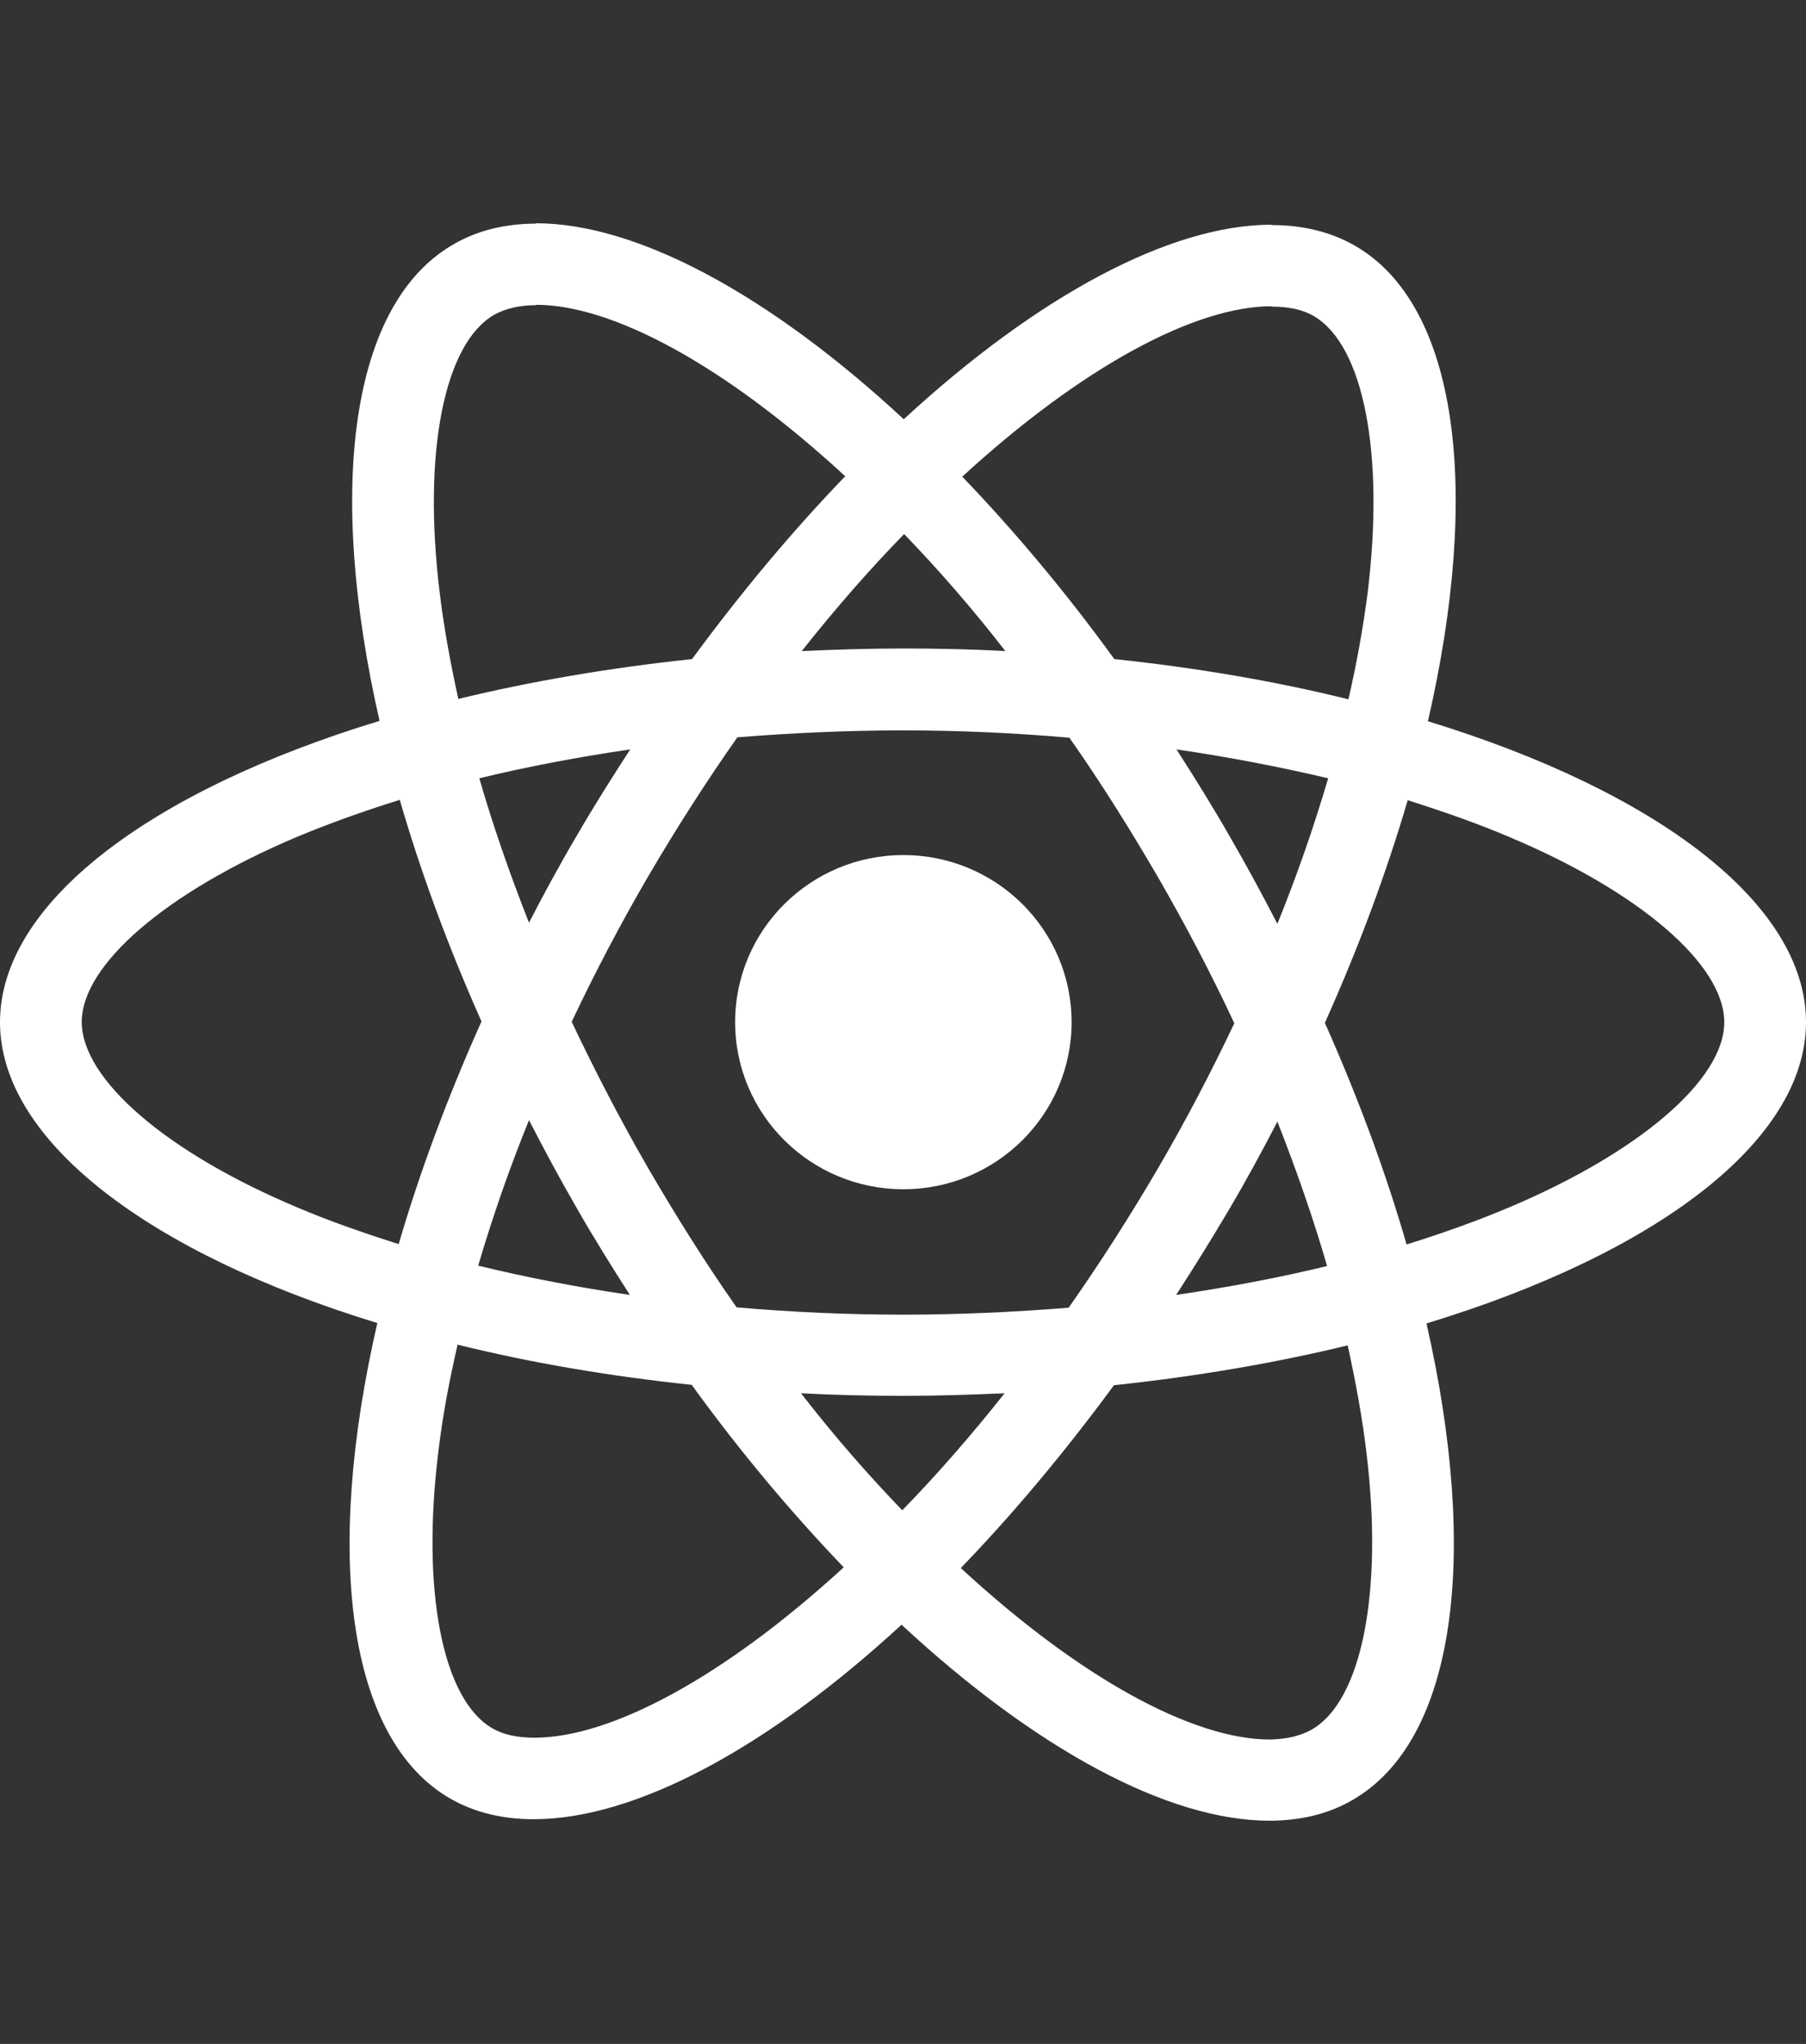 <svg width="76" height="86" viewBox="0 0 76 86" fill="none" xmlns="http://www.w3.org/2000/svg">
<rect x="0" y="0" width="76" height="86" fill="#333333" stroke="none"/>
<path d="M0 43.008C0 38.008 6.305 33.269 15.972 30.331C13.741 20.547 14.732 12.763 19.101 10.27C20.108 9.686 21.285 9.409 22.571 9.409V12.84C21.858 12.84 21.285 12.978 20.805 13.239C18.698 14.44 17.784 19.009 18.497 24.885C18.667 26.331 18.946 27.854 19.287 29.408C22.323 28.67 25.638 28.1 29.123 27.731C31.215 24.885 33.384 22.301 35.568 20.039C30.518 15.378 25.777 12.824 22.555 12.824V9.394C26.815 9.394 32.392 12.409 38.031 17.639C43.67 12.44 49.247 9.455 53.507 9.455V12.886C50.3 12.886 45.544 15.424 40.494 20.055C42.663 22.316 44.832 24.885 46.892 27.731C50.393 28.1 53.708 28.67 56.744 29.423C57.101 27.885 57.364 26.393 57.55 24.962C58.278 19.085 57.38 14.516 55.288 13.301C54.824 13.024 54.219 12.901 53.507 12.901V9.47C54.808 9.47 55.985 9.747 57.008 10.332C61.361 12.824 62.337 20.593 60.09 30.346C69.726 33.3 76 38.023 76 43.008C76 48.007 69.695 52.745 60.029 55.684C62.259 65.468 61.268 73.252 56.899 75.745C55.892 76.329 54.715 76.606 53.414 76.606C49.154 76.606 43.577 73.591 37.938 68.36C32.299 73.56 26.722 76.544 22.462 76.544C21.161 76.544 19.984 76.267 18.961 75.683C14.608 73.191 13.632 65.422 15.879 55.668C6.274 52.73 0 47.992 0 43.008ZM20.17 32.746C20.743 34.731 21.455 36.777 22.261 38.823C22.896 37.592 23.562 36.362 24.29 35.131C25.003 33.9 25.762 32.7 26.521 31.531C24.321 31.854 22.199 32.254 20.17 32.746ZM27.265 49.13C28.473 51.207 29.712 53.176 30.998 55.007C33.306 55.207 35.645 55.315 38 55.315C40.339 55.315 42.678 55.207 44.971 55.022C46.257 53.192 47.512 51.238 48.72 49.176C49.897 47.161 50.966 45.115 51.942 43.054C50.982 40.992 49.897 38.931 48.735 36.915C47.527 34.839 46.288 32.869 45.002 31.039C42.694 30.839 40.355 30.731 38 30.731C35.661 30.731 33.322 30.839 31.029 31.023C29.743 32.854 28.488 34.808 27.28 36.869C26.103 38.885 25.034 40.931 24.058 42.992C25.034 45.053 26.103 47.115 27.265 49.13ZM22.261 47.13C21.424 49.192 20.712 51.253 20.123 53.253C22.152 53.745 24.29 54.161 26.506 54.484C25.746 53.299 24.987 52.084 24.275 50.838C23.562 49.607 22.896 48.361 22.261 47.13ZM37.969 63.545C39.41 62.068 40.85 60.422 42.276 58.622C40.881 58.684 39.456 58.73 38.016 58.73C36.559 58.73 35.119 58.699 33.709 58.622C35.103 60.422 36.544 62.068 37.969 63.545ZM49.495 54.484C51.694 54.161 53.817 53.761 55.846 53.269C55.273 51.284 54.56 49.238 53.755 47.192C53.119 48.423 52.453 49.653 51.725 50.884C50.997 52.115 50.254 53.315 49.495 54.484ZM38.047 22.47C36.606 23.947 35.165 25.593 33.74 27.393C35.134 27.331 36.559 27.285 38 27.285C39.456 27.285 40.897 27.316 42.307 27.393C40.912 25.593 39.472 23.947 38.047 22.47ZM49.51 31.531C50.269 32.716 51.028 33.931 51.741 35.177C52.453 36.408 53.119 37.639 53.755 38.869C54.591 36.808 55.304 34.746 55.892 32.746C53.863 32.27 51.725 31.854 49.51 31.531ZM63.53 50.792C69.013 48.469 72.561 45.423 72.561 43.008C72.561 40.592 69.013 37.531 63.53 35.223C62.197 34.654 60.741 34.146 59.239 33.669C58.355 36.685 57.194 39.823 55.753 43.038C57.178 46.238 58.325 49.361 59.192 52.361C60.726 51.884 62.182 51.361 63.53 50.792ZM55.195 72.775C57.302 71.575 58.216 67.006 57.504 61.13C57.333 59.684 57.054 58.161 56.713 56.607C53.677 57.345 50.362 57.914 46.877 58.284C44.785 61.13 42.616 63.714 40.432 65.976C45.482 70.637 50.223 73.191 53.445 73.191C54.142 73.175 54.73 73.037 55.195 72.775ZM18.45 61.053C17.722 66.93 18.62 71.499 20.712 72.714C21.177 72.991 21.781 73.114 22.493 73.114C25.7 73.114 30.456 70.576 35.506 65.945C33.337 63.684 31.168 61.114 29.108 58.268C25.607 57.899 22.292 57.33 19.256 56.576C18.899 58.13 18.62 59.622 18.45 61.053ZM12.486 50.792C13.818 51.361 15.274 51.869 16.777 52.346C17.66 49.33 18.822 46.192 20.262 42.977C18.837 39.777 17.691 36.654 16.823 33.654C15.29 34.131 13.834 34.654 12.47 35.223C6.987 37.546 3.439 40.592 3.439 43.008C3.455 45.423 7.002 48.484 12.486 50.792Z" fill="white"/>
<path d="M38.015 50.038C34.105 50.038 30.936 46.89 30.936 43.008C30.936 39.125 34.105 35.977 38.015 35.977C41.925 35.977 45.095 39.125 45.095 43.008C45.095 46.89 41.925 50.038 38.015 50.038Z" fill="white"/>
</svg>
